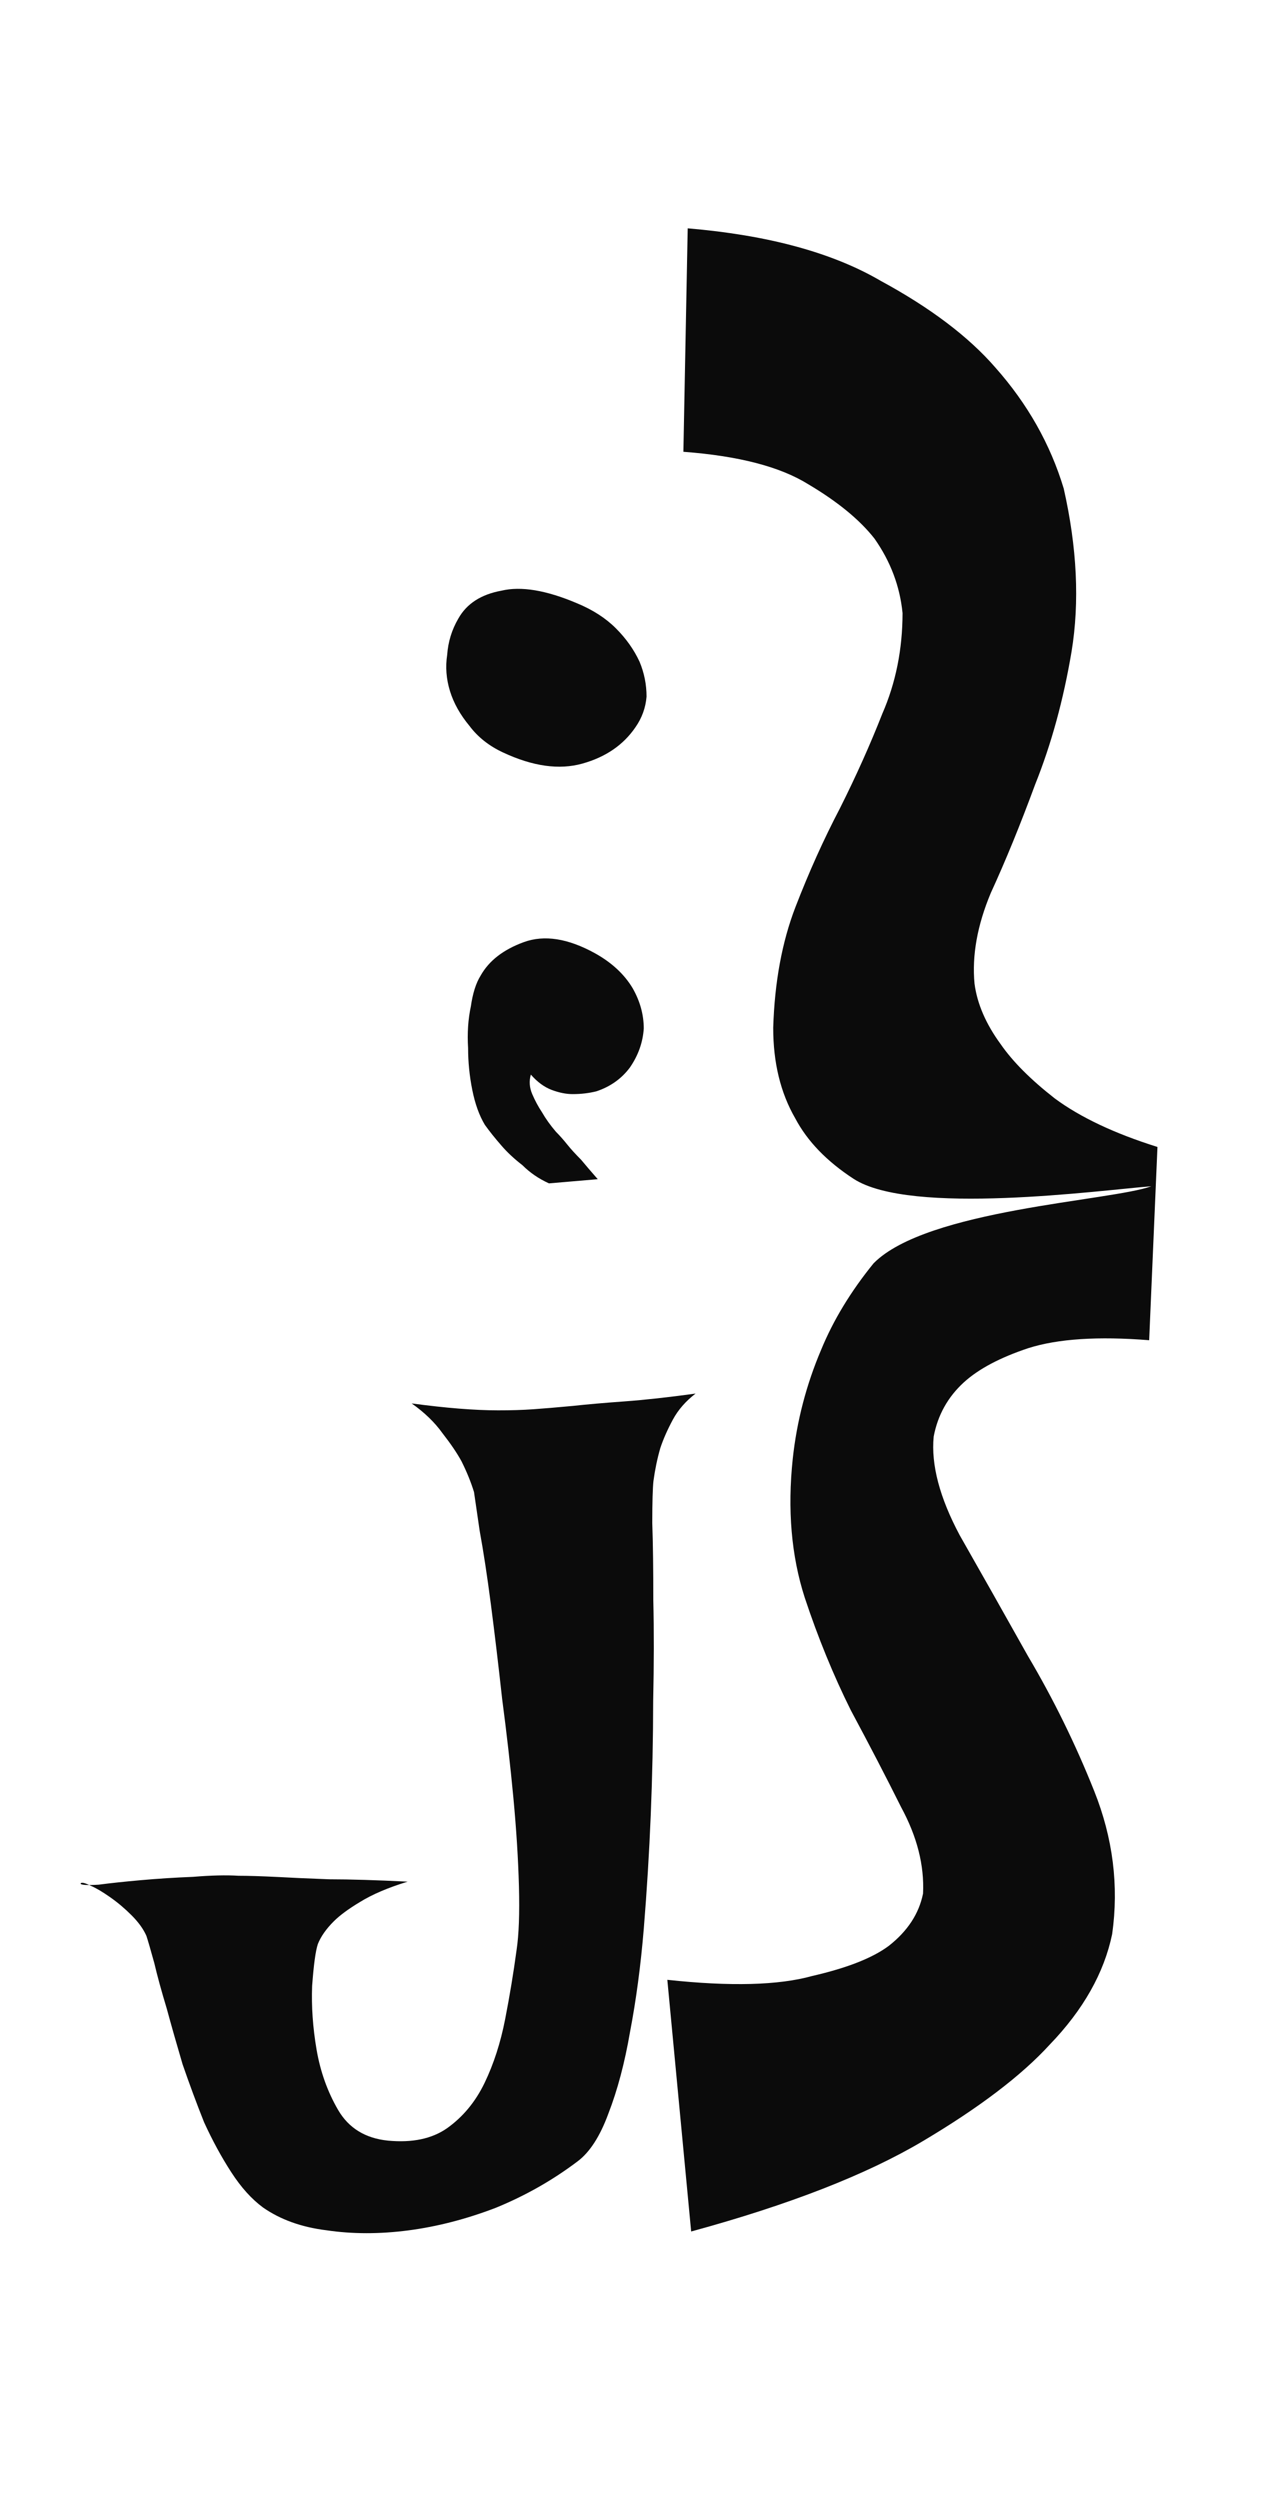 <svg width="111" height="217" viewBox="0 0 111 217" fill="none" xmlns="http://www.w3.org/2000/svg">
<g clip-path="url(#clip0_107_101)">
<path d="M35.756 121.856C38.714 122.255 41.213 122.455 43.251 122.458C44.369 122.459 45.388 122.428 46.309 122.363C47.23 122.298 48.38 122.201 49.761 122.072C50.945 121.942 52.425 121.812 54.2 121.683C55.976 121.554 58.048 121.326 60.415 121C59.559 121.657 58.901 122.412 58.44 123.266C57.978 124.121 57.615 124.942 57.352 125.731C57.087 126.651 56.889 127.604 56.756 128.59C56.69 129.182 56.655 130.399 56.653 132.24C56.716 134.081 56.746 136.317 56.743 138.947C56.805 141.577 56.801 144.503 56.731 147.725C56.727 150.947 56.657 154.235 56.521 157.588C56.386 160.876 56.184 164.163 55.917 167.451C55.65 170.672 55.251 173.664 54.722 176.425C54.258 179.12 53.63 181.486 52.839 183.524C52.113 185.496 51.223 186.875 50.17 187.663C47.998 189.304 45.629 190.649 43.063 191.698C40.498 192.681 37.965 193.335 35.466 193.661C32.967 193.986 30.6 193.983 28.364 193.652C26.195 193.386 24.355 192.726 22.844 191.672C21.858 190.947 20.939 189.927 20.086 188.611C19.233 187.294 18.445 185.847 17.724 184.268C17.069 182.623 16.446 180.945 15.857 179.235C15.333 177.459 14.875 175.847 14.482 174.4C14.024 172.887 13.664 171.572 13.402 170.453C13.075 169.269 12.846 168.48 12.715 168.085C12.453 167.493 12.026 166.901 11.435 166.308C10.844 165.716 10.22 165.189 9.563 164.728C8.906 164.267 8.347 163.937 7.887 163.739C7.362 163.476 7.066 163.41 7 163.541C7 163.672 7.526 163.706 8.578 163.642C9.564 163.511 10.781 163.381 12.228 163.252C13.675 163.122 15.187 163.025 16.765 162.962C18.344 162.832 19.659 162.801 20.711 162.868C21.566 162.869 22.683 162.904 24.064 162.971C25.248 163.038 26.76 163.106 28.601 163.174C30.442 163.177 32.711 163.245 35.407 163.38C33.696 163.904 32.315 164.494 31.262 165.15C30.274 165.741 29.518 166.299 28.991 166.824C28.332 167.481 27.871 168.138 27.608 168.795C27.41 169.387 27.244 170.603 27.11 172.444C27.042 174.219 27.171 176.06 27.497 177.968C27.823 179.875 28.446 181.618 29.364 183.198C30.283 184.777 31.728 185.667 33.701 185.866C35.805 186.066 37.515 185.707 38.831 184.788C40.213 183.803 41.3 182.49 42.091 180.847C42.882 179.204 43.476 177.364 43.873 175.326C44.271 173.288 44.602 171.283 44.868 169.31C45.066 167.996 45.135 166.155 45.072 163.787C45.009 161.42 44.848 158.855 44.589 156.093C44.329 153.331 44.004 150.47 43.613 147.511C43.288 144.552 42.963 141.822 42.638 139.323C42.312 136.824 41.986 134.687 41.66 132.911C41.399 131.135 41.236 130.017 41.171 129.557C40.909 128.701 40.548 127.813 40.089 126.892C39.696 126.168 39.138 125.346 38.416 124.424C37.759 123.503 36.873 122.647 35.756 121.856Z" fill="#0B0B0B"/>
<path d="M59.73 19.825C66.721 20.417 72.313 21.939 76.505 24.392C80.814 26.728 84.132 29.238 86.459 31.921C89.252 35.071 91.228 38.57 92.389 42.417C93.548 47.546 93.775 52.266 93.07 56.577C92.365 60.771 91.311 64.616 89.909 68.11C88.622 71.604 87.336 74.749 86.051 77.544C84.882 80.34 84.412 82.961 84.642 85.409C84.873 87.157 85.628 88.906 86.908 90.656C87.955 92.172 89.526 93.748 91.621 95.382C93.834 97.016 96.803 98.418 100.531 99.589L99.81 116.369C95.382 116.014 91.886 116.242 89.321 117.055C86.873 117.867 85.007 118.855 83.723 120.019C82.323 121.299 81.447 122.871 81.095 124.735C80.859 127.182 81.613 130.038 83.357 133.304C85.217 136.569 87.194 140.068 89.287 143.8C91.496 147.532 93.414 151.438 95.04 155.519C96.666 159.6 97.185 163.738 96.597 167.932C95.894 171.311 94.083 174.513 91.166 177.539C88.715 180.217 85.041 183.009 80.142 185.916C75.244 188.823 68.54 191.436 60.03 193.756L57.96 171.903C63.437 172.493 67.632 172.382 70.547 171.57C73.578 170.874 75.793 170.003 77.193 168.956C78.826 167.676 79.818 166.163 80.17 164.415C80.29 161.968 79.652 159.461 78.257 156.896C76.978 154.33 75.525 151.532 73.898 148.5C72.387 145.468 71.051 142.203 69.89 138.705C68.729 135.091 68.385 131.07 68.856 126.642C69.21 123.38 70.03 120.234 71.316 117.206C72.368 114.644 73.886 112.14 75.871 109.695C80.5 105 96.502 104.277 100 103C95.571 103.344 79.099 105.589 74.132 102.351C71.803 100.833 70.116 99.083 69.069 97.101C67.79 94.885 67.153 92.262 67.157 89.232C67.278 85.27 67.924 81.775 69.093 78.746C70.262 75.718 71.548 72.864 72.95 70.186C74.352 67.391 75.579 64.654 76.631 61.975C77.8 59.296 78.386 56.383 78.391 53.237C78.16 50.906 77.347 48.749 75.952 46.766C74.672 45.133 72.751 43.557 70.189 42.039C67.744 40.52 64.132 39.584 59.355 39.228L59.73 19.825Z" fill="#0B0B0B"/>
<path d="M51.797 94.758C53.008 94.354 53.977 93.668 54.703 92.699C55.43 91.65 55.833 90.519 55.914 89.309C55.914 88.098 55.591 86.927 54.945 85.797C54.219 84.586 53.129 83.577 51.676 82.769C49.335 81.478 47.276 81.155 45.5 81.801C43.724 82.447 42.473 83.415 41.746 84.707C41.342 85.353 41.06 86.241 40.898 87.371C40.656 88.501 40.575 89.712 40.656 91.004C40.656 92.215 40.777 93.426 41.02 94.637C41.262 95.848 41.625 96.857 42.109 97.664C42.513 98.229 42.997 98.835 43.562 99.481C44.047 100.046 44.652 100.611 45.379 101.176C46.025 101.822 46.792 102.346 47.68 102.75L51.918 102.387C51.353 101.741 50.868 101.176 50.465 100.691C49.98 100.207 49.577 99.763 49.254 99.359C48.931 98.956 48.608 98.593 48.285 98.269C47.801 97.704 47.397 97.139 47.074 96.574C46.751 96.09 46.469 95.565 46.227 95C45.984 94.435 45.944 93.87 46.105 93.305C46.671 93.951 47.276 94.394 47.922 94.637C48.568 94.879 49.173 95 49.738 95C50.465 95 51.151 94.919 51.797 94.758ZM39.809 53.707C39.243 54.676 38.921 55.725 38.84 56.855C38.678 57.905 38.759 58.954 39.082 60.004C39.405 61.053 39.97 62.062 40.777 63.031C41.504 64 42.473 64.767 43.684 65.332C46.267 66.543 48.568 66.866 50.586 66.301C52.604 65.736 54.138 64.686 55.188 63.152C55.753 62.345 56.075 61.457 56.156 60.488C56.156 59.439 55.954 58.43 55.551 57.461C55.066 56.411 54.38 55.443 53.492 54.555C52.604 53.667 51.474 52.94 50.102 52.375C47.438 51.245 45.258 50.882 43.562 51.285C41.786 51.608 40.535 52.415 39.809 53.707Z" fill="#0B0B0B"/>
</g>
<defs>
<clipPath id="clip0_107_101">
<rect width="111" height="217" fill="white"/>
</clipPath>
</defs>
</svg>
